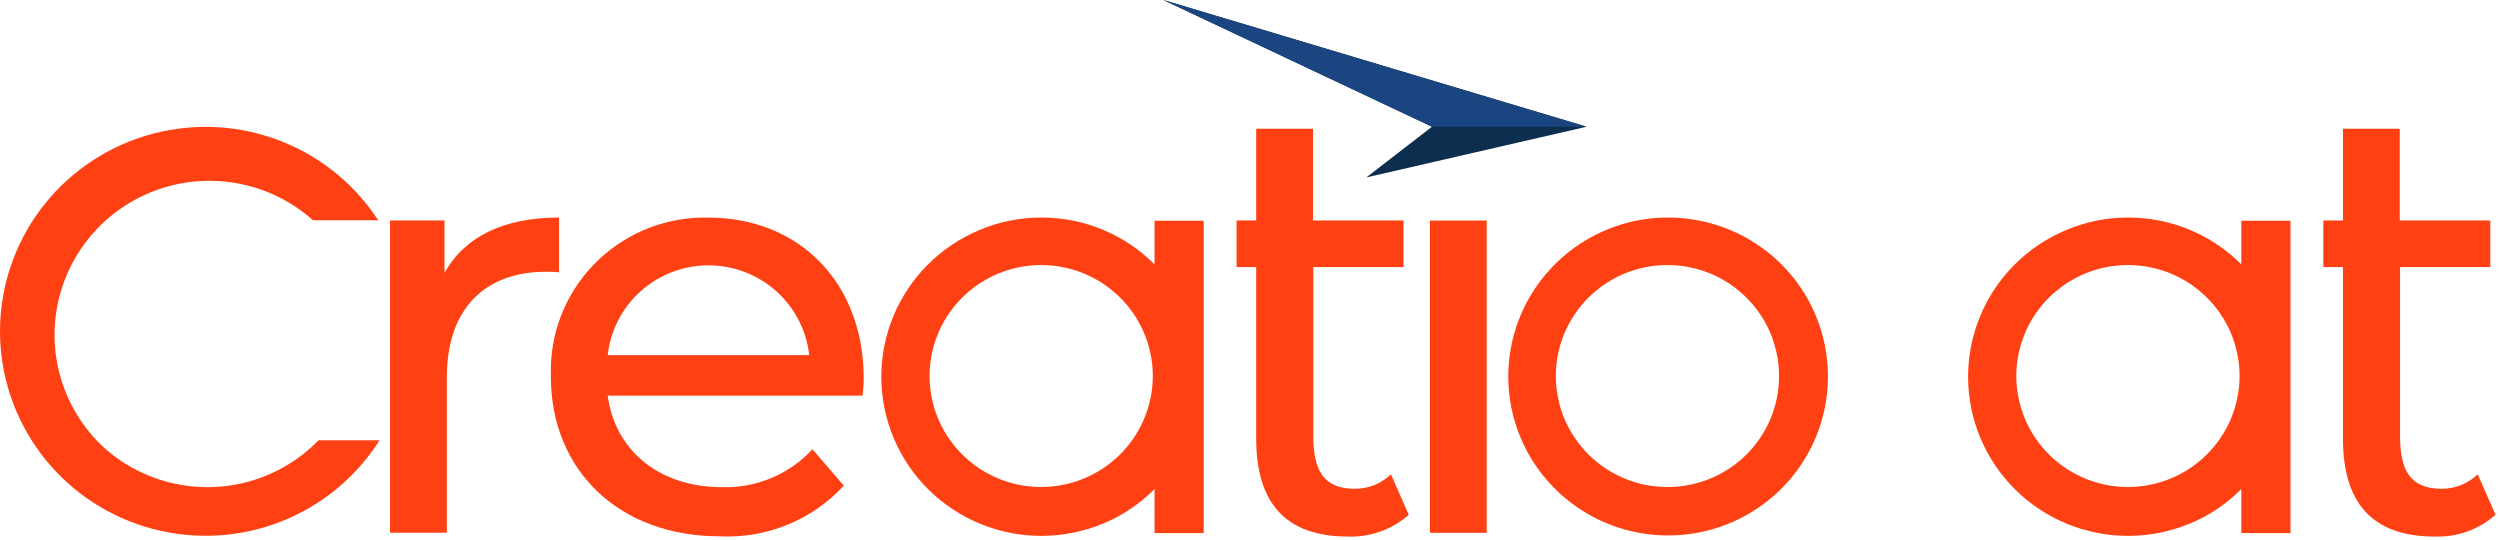 <svg width="329" height="71" viewBox="0 0 329 71" fill="none" xmlns="http://www.w3.org/2000/svg">
<path d="M13.401 58.65C9.558 54.958 7.325 49.914 7.185 44.602C7.044 39.289 9.006 34.133 12.649 30.245C16.292 26.357 21.324 24.047 26.662 23.812C32 23.577 37.218 25.436 41.192 28.988H49.788C49.714 28.871 49.595 28.723 49.518 28.605C46.287 23.819 41.597 20.192 36.137 18.257C30.677 16.323 24.735 16.184 19.189 17.86C13.643 19.536 8.785 22.939 5.331 27.568C1.876 32.197 0.007 37.804 2.19432e-05 43.569C-0.007 49.334 1.848 54.951 5.291 59.589C8.734 64.226 13.582 67.639 19.124 69.329C24.665 71.019 30.606 70.895 36.071 68.974C41.536 67.053 46.237 63.437 49.48 58.659C49.634 58.434 49.788 58.162 49.942 57.94H41.925C38.216 61.757 33.145 63.974 27.808 64.106C22.472 64.239 17.298 62.278 13.401 58.65Z" fill="#FF4013"/>
<path d="M238.904 41.398C237.292 37.609 234.593 34.381 231.145 32.11C227.696 29.839 223.652 28.627 219.516 28.63C216.706 28.618 213.922 29.177 211.338 30.274C207.505 31.884 204.239 34.591 201.952 38.048C199.665 41.505 198.46 45.557 198.49 49.695C198.519 53.833 199.782 57.871 202.119 61.295C204.455 64.719 207.759 67.377 211.615 68.933C215.47 70.489 219.703 70.872 223.778 70.036C227.853 69.199 231.586 67.18 234.507 64.233C237.428 61.286 239.403 57.543 240.185 53.479C240.967 49.415 240.519 45.209 238.898 41.398H238.904ZM219.438 64.093C216.533 64.094 213.694 63.236 211.278 61.631C208.862 60.026 206.978 57.746 205.866 55.077C204.754 52.407 204.463 49.469 205.03 46.635C205.597 43.801 206.996 41.198 209.051 39.155C211.106 37.112 213.723 35.724 216.573 35.161C219.423 34.597 222.376 34.886 225.06 35.992C227.744 37.099 230.037 38.971 231.651 41.374C233.264 43.777 234.125 46.6 234.124 49.489C234.126 51.407 233.747 53.309 233.01 55.081C232.272 56.854 231.19 58.467 229.826 59.823C228.462 61.179 226.843 62.253 225.06 62.986C223.278 63.719 221.367 64.095 219.438 64.093Z" fill="#FF4013"/>
<path d="M93.235 28.636C87.868 28.504 82.669 30.501 78.78 34.181C74.891 37.861 72.63 42.924 72.495 48.262V49.565C72.495 61.838 81.394 70.579 94.738 70.579C97.782 70.729 100.822 70.209 103.641 69.056C106.46 67.903 108.989 66.144 111.045 63.907L106.92 59.124C105.407 60.762 103.557 62.057 101.494 62.917C99.432 63.777 97.207 64.183 94.972 64.108C86.794 64.108 80.94 59.324 79.976 52.069H113.513C113.59 51.378 113.667 50.456 113.667 49.803C113.664 37.183 105.145 28.636 93.235 28.636ZM79.974 46.734C80.334 43.487 81.886 40.486 84.333 38.306C86.78 36.127 89.949 34.919 93.234 34.919C96.518 34.919 99.689 36.127 102.135 38.306C104.582 40.486 106.134 43.487 106.495 46.734H79.974Z" fill="#FF4013"/>
<path d="M73.569 28.629C66.322 28.629 61.155 31.124 58.498 35.913V29.012H51.328V70.11H58.805V49.638C58.805 40.63 63.818 35.763 71.836 35.763C72.415 35.751 72.994 35.776 73.569 35.838V28.629Z" fill="#FF4013"/>
<path d="M178.266 64.322C174.141 64.322 172.831 61.828 172.831 57.426V35.142H184.705V29.013H172.792V16.941H165.315V29.013H162.731V35.147H165.315V57.725C165.315 66.042 169.055 70.61 177.38 70.61C180.324 70.719 183.197 69.692 185.396 67.742L183.044 62.416C181.768 63.655 180.049 64.341 178.266 64.322Z" fill="#FF4013"/>
<path d="M321.285 64.322C317.16 64.322 315.85 61.828 315.85 57.426V35.142H327.724V29.013H315.811V16.941H308.334V29.013H305.75V35.147H308.334V57.725C308.334 66.042 312.074 70.61 320.398 70.61C323.343 70.719 326.215 69.692 328.414 67.742L326.062 62.416C324.787 63.655 323.068 64.341 321.285 64.322Z" fill="#FF4013"/>
<path d="M195.651 29.021H188.174V70.117H195.651V29.021Z" fill="#FF4013"/>
<path d="M151.902 34.764C149.959 32.817 147.647 31.271 145.1 30.218C142.552 29.165 139.821 28.626 137.062 28.63C134.252 28.617 131.469 29.176 128.885 30.274C123.736 32.424 119.657 36.523 117.545 41.664C115.433 46.805 115.462 52.568 117.624 57.688C119.786 62.809 123.906 66.866 129.075 68.966C134.245 71.066 140.04 71.041 145.189 68.891C147.72 67.846 150.014 66.303 151.936 64.359V70.148H158.408V29.05H151.936V34.764H151.902ZM137.021 64.093C134.116 64.094 131.276 63.236 128.86 61.631C126.444 60.026 124.562 57.746 123.45 55.077C122.338 52.407 122.047 49.469 122.614 46.635C123.181 43.801 124.579 41.198 126.634 39.155C128.688 37.112 131.306 35.724 134.156 35.161C137.005 34.597 139.959 34.886 142.643 35.992C145.327 37.099 147.621 38.971 149.235 41.374C150.848 43.777 151.709 46.6 151.708 49.489C151.702 53.361 150.152 57.072 147.399 59.809C144.646 62.547 140.914 64.088 137.021 64.093Z" fill="#FF4013"/>
<path d="M294.92 34.764C292.977 32.817 290.665 31.271 288.118 30.218C285.571 29.165 282.839 28.626 280.081 28.63C277.271 28.617 274.488 29.176 271.903 30.274C266.755 32.424 262.675 36.523 260.564 41.664C258.452 46.805 258.48 52.568 260.642 57.688C262.804 62.809 266.924 66.866 272.094 68.966C277.263 71.066 283.059 71.041 288.207 68.891C290.738 67.846 293.033 66.303 294.954 64.359V70.148H301.426V29.05H294.954V34.764H294.92ZM280.04 64.093C277.134 64.094 274.295 63.236 271.879 61.631C269.463 60.026 267.58 57.746 266.468 55.077C265.356 52.407 265.065 49.469 265.632 46.635C266.199 43.801 267.598 41.198 269.652 39.155C271.707 37.112 274.325 35.724 277.174 35.161C280.024 34.597 282.977 34.886 285.661 35.992C288.345 37.099 290.64 38.971 292.253 41.374C293.867 43.777 294.727 46.6 294.726 49.489C294.721 53.361 293.171 57.072 290.418 59.809C287.665 62.547 283.933 64.088 280.04 64.093Z" fill="#FF4013"/>
<path d="M208.798 16.678L179.808 23.35L188.446 16.678L153.09 0L208.798 16.678Z" fill="#0D2E4E"/>
<path d="M208.803 16.678H188.458L153.102 0L208.803 16.678Z" fill="#1A4580"/>
</svg>
